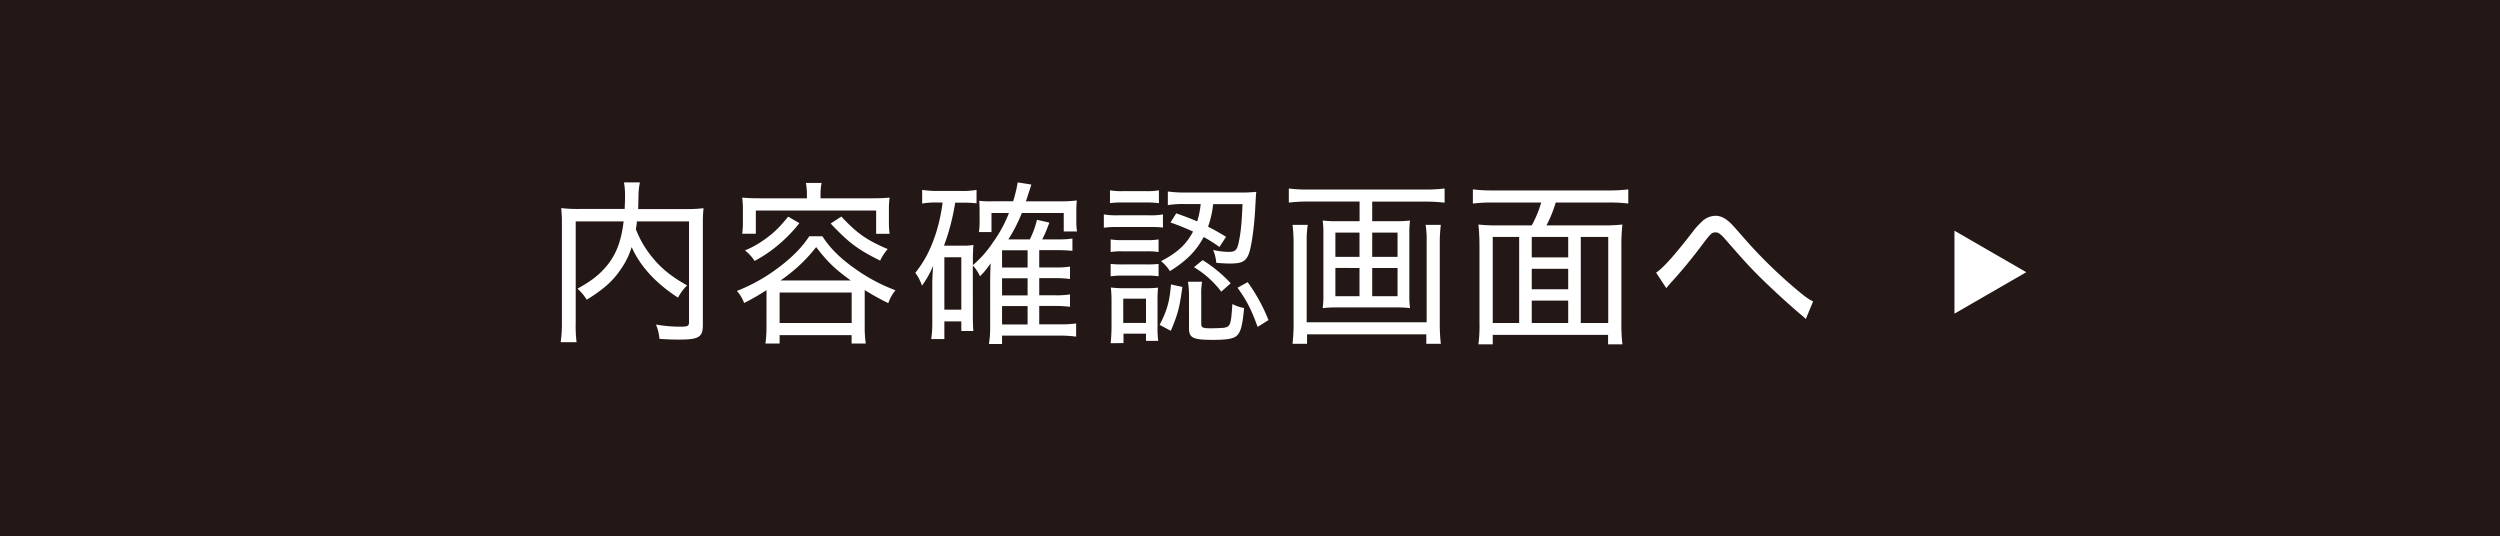 <svg id="レイヤー_1" data-name="レイヤー 1" xmlns="http://www.w3.org/2000/svg" viewBox="0 0 1166 250"><defs><style>.cls-1{fill:#231815;}.cls-2{fill:#fff;}</style></defs><rect class="cls-1" width="1166" height="250"/><path class="cls-2" d="M297.06,103.25c-.16,1.64-.25,2.21-.49,3.67a47.61,47.61,0,0,0,8.24,13.79c3.75,4.56,8.72,8.56,15.66,12.39a23.06,23.06,0,0,0-4.24,5.71c-10.36-6.69-17.62-14.6-21.62-23.57a36.18,36.18,0,0,1-4.48,9.46c-3.84,6-8.24,10-16.48,15.09a22.05,22.05,0,0,0-4.32-5.14c6.52-3.67,9.7-6.11,13.21-10.11,4.73-5.55,7.18-11.74,8.32-21.29H268.51v47.14a62.37,62.37,0,0,0,.41,9.22H261.5a59.94,59.94,0,0,0,.57-9.3V104.56a61,61,0,0,0-.33-7.5,67.82,67.82,0,0,0,8.49.4h21.12c.08-2.28.16-3.75.16-5.3a35.06,35.06,0,0,0-.49-7.09h7.43a33.13,33.13,0,0,0-.66,6c-.08,4.57-.08,4.89-.16,6.44h21.94a66.58,66.58,0,0,0,8.56-.4,64.52,64.52,0,0,0-.32,7.42v47c0,5.71-1.8,6.85-11.1,6.85-2.85,0-5.46-.08-9.13-.32a22.4,22.4,0,0,0-1.63-6.69,66.79,66.79,0,0,0,11.09,1c3.75,0,4.32-.24,4.32-2.2V103.25Z"/><path class="cls-2" d="M357.5,135.31a101.68,101.68,0,0,1-10.44,6,18.68,18.68,0,0,0-3.35-5.63A80.42,80.42,0,0,0,363,124.87c6.45-4.81,11.18-9.63,14.44-14.68h6.12c3.58,5.62,8.56,10.52,15.74,15.49a81.63,81.63,0,0,0,18.35,9.71,18.43,18.43,0,0,0-3.35,6,119.16,119.16,0,0,1-11-6.11v17.45a53.56,53.56,0,0,0,.49,7.5h-6.6v-3.91H363.61v3.91H357a57,57,0,0,0,.49-7.5Zm18.84-44.86a26.6,26.6,0,0,0-.49-5.14h7.34a26.29,26.29,0,0,0-.49,5.06v2.12h23.81c3.27,0,5.63-.08,8.4-.33a38.81,38.81,0,0,0-.32,5.63v5.46a40.37,40.37,0,0,0,.32,5.79h-6.28V98.2H352.52V109h-6.36a38.83,38.83,0,0,0,.33-5.79V97.79a38,38,0,0,0-.33-5.63c2.77.25,5.22.33,8.48.33h21.7Zm-3.51,13.62a66.43,66.43,0,0,1-10.28,10.52,61.43,61.43,0,0,1-10.6,7.1,21,21,0,0,0-4.48-4.9,45.37,45.37,0,0,0,9.86-5.63c4-2.93,6.28-5.22,10.28-10.11Zm-9.22,46.57h33.61V136.45H363.61Zm33.2-19.82c-7.75-5.63-10.93-8.81-16.15-15.58A73.55,73.55,0,0,1,364,130.82ZM392.4,101c7.26,7.75,11.67,10.93,21.62,15.17a23,23,0,0,0-3.51,5.38c-10.52-5.22-14.6-8.32-23.08-17.29Z"/><path class="cls-2" d="M453.74,147.7c0,3.18.08,4.81.24,6.69h-5.62V149.9h-7.91v8.24h-6.12a51,51,0,0,0,.49-7.91V132c0-1.22.16-5.46.41-8.07a43.7,43.7,0,0,1-5.22,9.3,22.34,22.34,0,0,0-3.1-6c4.4-5.54,7.26-11.09,9.78-19a81.38,81.38,0,0,0,2.94-13.78H437.1a35.15,35.15,0,0,0-7,.49V88.57a48.24,48.24,0,0,0,7.5.49h10.69a37.9,37.9,0,0,0,7.17-.49v6.28a45,45,0,0,0-5.62-.32H445.5a103.62,103.62,0,0,1-5.22,20.06H449a29.17,29.17,0,0,0,5-.33c-.16,1.88-.24,3.67-.24,6.45v2.93A48.51,48.51,0,0,0,463,113.2a61,61,0,0,0,7.58-13.86h-8.15v8.89h-5.88a28.77,28.77,0,0,0,.33-5V97.79c0-.9-.08-2.28-.16-4.16a39.87,39.87,0,0,0,6.77.24h9.05a68.42,68.42,0,0,0,2.12-8.8l6.36,1c-1.3,4.07-2.12,6.68-2.53,7.82h15.83a56.34,56.34,0,0,0,7.91-.4A46.2,46.2,0,0,0,502,99v4.24a26.91,26.91,0,0,0,.33,4.73h-6.2V99.34H476.58a73.32,73.32,0,0,1-6.28,12.31h10a40.49,40.49,0,0,0,3.34-9.13l5.79,1.3c-.24.66-.41,1.15-.57,1.47a50,50,0,0,1-2.77,6.36H493a43.29,43.29,0,0,0,7.18-.4V117a69,69,0,0,0-7-.33h-8.48v8.07h7.1a41.83,41.83,0,0,0,7.25-.4v5.79a51,51,0,0,0-7.09-.41h-7.26v8h7.1a42.37,42.37,0,0,0,7.25-.41v5.79a53.42,53.42,0,0,0-7.09-.4h-7.26v8.56h9.46a49,49,0,0,0,7.75-.41V157a61.09,61.09,0,0,0-7.75-.49H467.36v3.92h-6.12a48.86,48.86,0,0,0,.57-8.65V130.17c.09-4.49.17-6.93.25-7.42a36.59,36.59,0,0,1-5,6.11,18.49,18.49,0,0,0-3.34-5.05Zm-13.29-3.26h7.91V120h-7.91Zm38.82-19.66v-8.07H467.36v8.07Zm-11.91,13h11.91v-8H467.36Zm0,13.54h11.91v-8.56H467.36Z"/><path class="cls-2" d="M514.83,100a33.51,33.51,0,0,0,6.53.41h14.51a31.56,31.56,0,0,0,6.53-.41v6.12a57.52,57.52,0,0,0-6-.25H521.36a48.59,48.59,0,0,0-6.53.33Zm2.86-11.25a31.22,31.22,0,0,0,6.11.4h10.61a31.72,31.72,0,0,0,6.11-.4v6a46.14,46.14,0,0,0-6.11-.32H523.8a43.06,43.06,0,0,0-6.11.32Zm.32,22.91a30.78,30.78,0,0,0,5.47.33h11.58a28.12,28.12,0,0,0,5.3-.33v5.88a32.92,32.92,0,0,0-5.3-.33H523.48a31.35,31.35,0,0,0-5.47.33Zm0,11.42a44.89,44.89,0,0,0,5.47.25h11.58a40.12,40.12,0,0,0,5.3-.25v5.79a33.3,33.3,0,0,0-5.38-.32H523.4a32.73,32.73,0,0,0-5.39.32Zm0,37c.25-2.61.41-5.14.41-7.91V140.69a54.1,54.1,0,0,0-.33-6.61,45.5,45.5,0,0,0,6.61.33h9.54a45.14,45.14,0,0,0,5.87-.25,55.52,55.52,0,0,0-.24,6.2v12a45.41,45.41,0,0,0,.33,6.61h-5.71v-3.35H524V160Zm5.87-9.46h10.61V139.3H523.88Zm27.57-16.8c-1.22,9.29-2.12,12.8-5.38,20.47l-5.22-2.78c3.42-6.6,4.65-10.84,5.3-18.84ZM548.6,99.5c4.81,1.71,6.68,2.45,9.78,3.75A40.31,40.31,0,0,0,560,95.18h-7a43.41,43.41,0,0,0-8.32.49V89.31a57.47,57.47,0,0,0,8.4.49h25.2a64.05,64.05,0,0,0,7.67-.33c-.16,1.14-.16,1.14-.57,8.65-.49,8.48-1.71,17-2.94,20.3-1.38,3.51-3.26,4.49-8.72,4.49-2,0-4.57-.16-6.45-.33a19.84,19.84,0,0,0-1.46-6,32.79,32.79,0,0,0,7.34.89c2.93,0,3.83-.81,4.56-4.32,1-4.48,1.47-9.38,1.8-17.94h-13.7a45.54,45.54,0,0,1-2.37,10.52c2.85,1.47,4.4,2.28,8.4,4.73l-3.1,4.73a69.13,69.13,0,0,0-7.34-4.65c-3.51,6.53-7.91,11-15.74,15.91a19.25,19.25,0,0,0-4.16-4.65c7.5-3.84,11.91-7.91,14.93-13.79a107.9,107.9,0,0,0-10.53-4.24ZM560.26,151c0,1.8.73,2.12,4.49,2.12,1.63,0,5.38-.16,6.11-.24,2.29-.41,2.86-1.14,3.35-4.4.24-1.8.4-4.08.57-6.69a18.6,18.6,0,0,0,5.46,1.87c-.57,6.28-1.14,9.55-2.36,11.59-1.39,2.52-4.08,3.26-12.24,3.26-9.21,0-11.09-.9-11.09-5.39V137.83a38.68,38.68,0,0,0-.49-6.44h6.61a28.6,28.6,0,0,0-.41,6Zm.65-29.68A63.31,63.31,0,0,1,574,132.12l-4.4,3.92a44.36,44.36,0,0,0-12.73-11.42Zm21,10.27a81.22,81.22,0,0,1,9.71,17.7l-5.06,3.18c-3-8.23-5-12.15-9.38-18.27Z"/><path class="cls-2" d="M650.87,103.17a53,53,0,0,0,6.77-.32,42.3,42.3,0,0,0-.32,5.87v29.11a41,41,0,0,0,.32,5.88,55,55,0,0,0-7-.33H624a55.8,55.8,0,0,0-7.1.33,40.82,40.82,0,0,0,.33-5.88V108.72a40.68,40.68,0,0,0-.33-5.87,53.08,53.08,0,0,0,6.77.32h10.44V94h-24a75.58,75.58,0,0,0-9,.49V87.92a69.11,69.11,0,0,0,9,.49h54.65a73.46,73.46,0,0,0,9-.49v6.61a73.57,73.57,0,0,0-9-.49H640v9.13ZM672,104.89a67.91,67.91,0,0,0-.49,8.64v36.7a81.48,81.48,0,0,0,.49,10.11h-6.77v-4.4H609.61v4.4h-6.77a83.12,83.12,0,0,0,.49-10.19v-36.7a68.45,68.45,0,0,0-.49-8.56h7.09a45.24,45.24,0,0,0-.49,7.66v37.76h55.95V112.47a39.4,39.4,0,0,0-.49-7.58Zm-49.18,3.58v11.34h11.25V108.47Zm0,16.48v13.21h11.25V125ZM640,119.81h11.82V108.47H640Zm0,18.35h11.82V125H640Z"/><path class="cls-2" d="M714.41,105.13a51.8,51.8,0,0,0,4.41-10.68H696a71.2,71.2,0,0,0-9.05.49V88.33a71.73,71.73,0,0,0,9,.49h54.48a71.73,71.73,0,0,0,9-.49v6.61a69,69,0,0,0-9-.49H725.59a58.24,58.24,0,0,1-4.33,10.68H747a79.36,79.36,0,0,0,9.7-.41,88,88,0,0,0-.49,10.36v35.4a79,79,0,0,0,.49,10.11h-6.69v-4.41H696.22v4.41h-6.68a69,69,0,0,0,.49-10.28V115a100.56,100.56,0,0,0-.49-10.28,77.22,77.22,0,0,0,9.54.41Zm-5.87,5.38H696.22v40.13h12.32Zm5.87,0v9.55h17v-9.55Zm0,24.39h17v-9.54h-17Zm17,5.3h-17v10.44h17Zm5.87,10.44h12.8V110.51h-12.8Z"/><path class="cls-2" d="M772.4,127.15c3.18-2,8.57-8.07,16.81-18.68a34.79,34.79,0,0,1,4.32-4.89,9.45,9.45,0,0,1,6.52-2.94c2.45,0,4.65,1.06,7.18,3.51.81.82,2.53,2.69,5.71,6.36a222.65,222.65,0,0,0,25.53,25c3.5,2.94,5.13,4.08,7.17,5.06l-3.42,8.23c-.82-.81-1-1-2.2-2-5.14-4.25-15.17-13.46-20.39-18.76-4.25-4.24-7.51-7.91-14.93-16.4-2-2.36-3.26-3.26-4.57-3.26-1.71,0-2.28.57-6,5.47a231.3,231.3,0,0,1-15.5,18.75c-.65.82-.89,1.06-1.47,1.8Z"/><polygon class="cls-2" points="945.05 126.95 911.56 107.61 911.56 146.29 945.05 126.95"/></svg>